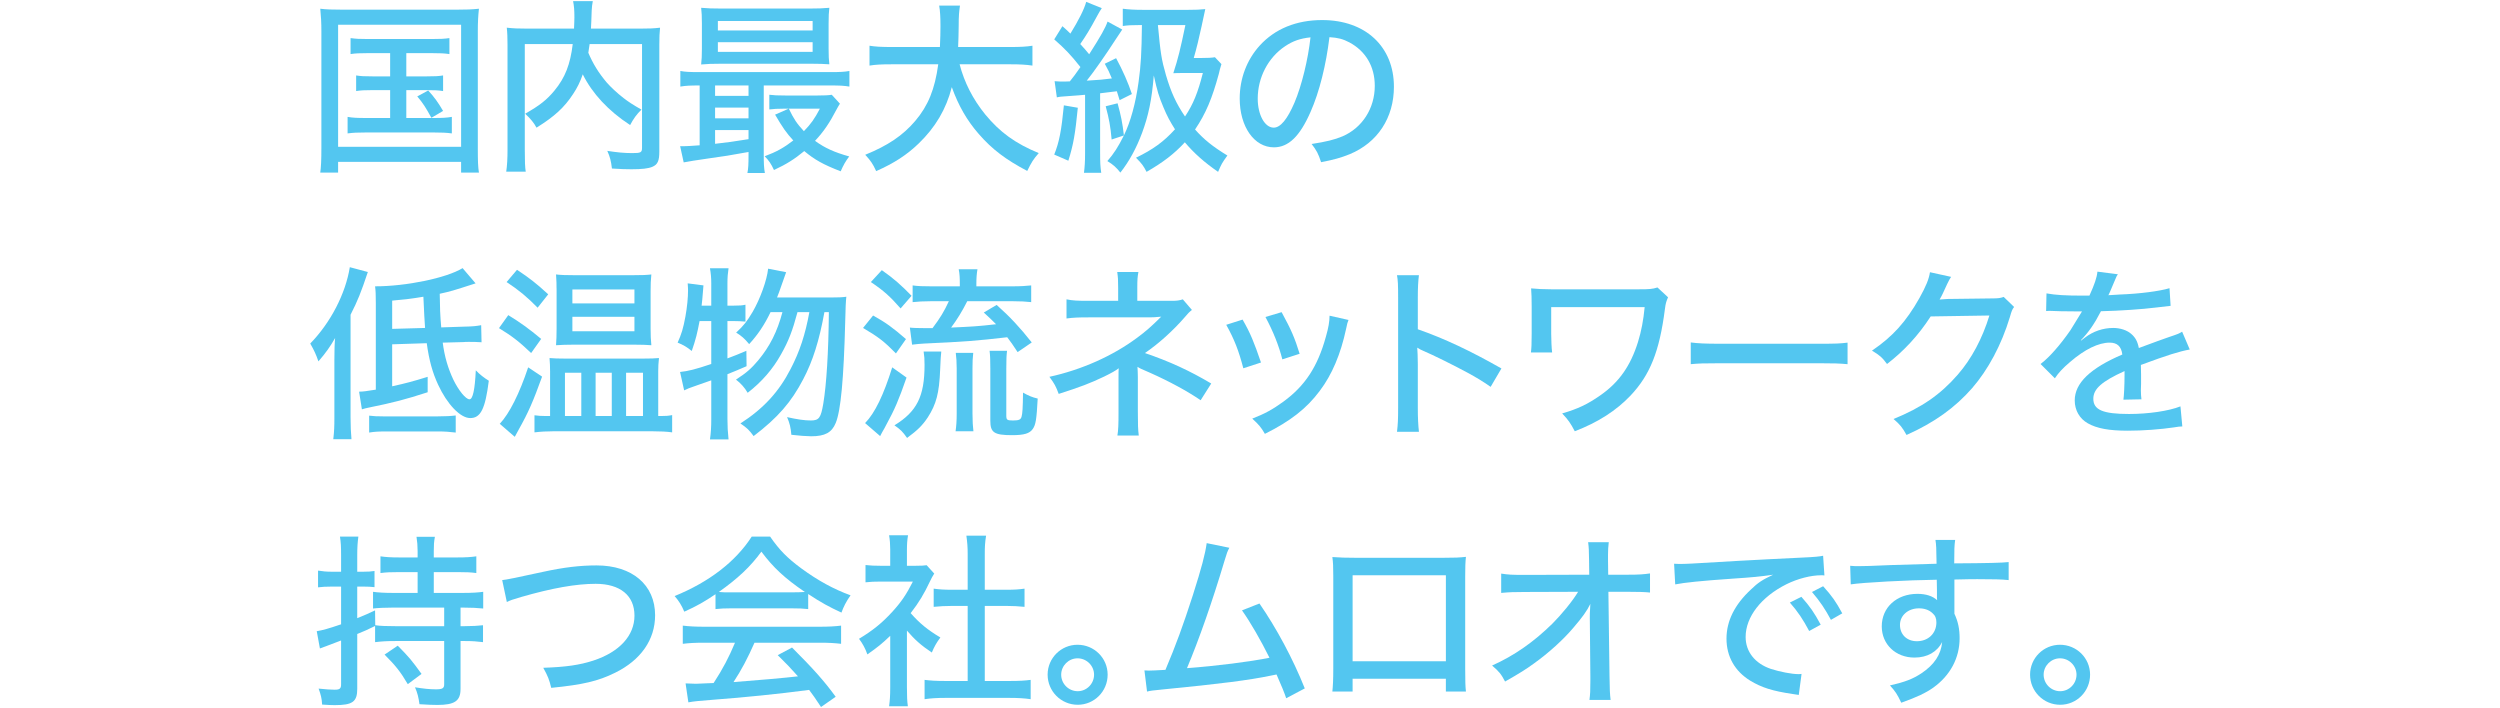 <?xml version="1.0" encoding="UTF-8"?>
<svg id="_レイヤー_1" data-name="レイヤー 1" xmlns="http://www.w3.org/2000/svg" version="1.1" viewBox="0 0 309.41 87.639">
  <defs>
    <style>
      .cls-1 {
        fill: #28b8ec;
        stroke-width: 0px;
      }

      .cls-2 {
        opacity: .8;
      }
    </style>
  </defs>
  <g class="cls-2">
    <g>
      <path class="cls-1" d="M39.776,3.886c0-1.035-.046-1.909-.138-2.805.735.092,1.448.115,2.69.115h14.233c1.173,0,1.84-.023,2.714-.115-.093.828-.139,1.655-.139,2.805v14.441c0,1.563.023,2.346.139,3.035h-2.208v-1.333h-15.223v1.333h-2.207c.092-.644.138-1.472.138-3.035V3.886ZM41.846,18.166h15.223V3.059h-15.223v15.107ZM45.502,6.577c-.988,0-1.518.023-2.115.115v-1.978c.667.092,1.058.115,2.115.115h7.934c1.058,0,1.586-.023,2.185-.115v1.978c-.645-.092-1.127-.115-2.162-.115h-3.173v2.875h2.529c1.035,0,1.472-.023,2.023-.115v1.932c-.598-.092-1.058-.115-2.023-.115h-2.529v3.449h3.449c.988,0,1.54-.023,2.185-.138v2.047c-.667-.092-1.288-.115-2.185-.115h-8.508c-1.013,0-1.495.023-2.208.115v-2.047c.644.115,1.195.138,2.208.138h3.058v-3.449h-2.185c-.942,0-1.426.023-2.023.115v-1.932c.575.092.989.115,2.023.115h2.185v-2.875h-2.782ZM52.998,11.199c.759.828,1.219,1.472,1.84,2.529l-1.448.851c-.69-1.265-1.059-1.84-1.748-2.645l1.356-.736Z"/>
      <path class="cls-1" d="M72.975,5.45c-.069.482-.092.667-.161,1.081.575,1.356,1.265,2.483,2.276,3.679.483.552,1.288,1.311,2.093,1.932.598.46,1.081.782,2.207,1.426-.598.575-.988,1.126-1.402,1.908-2.69-1.748-4.69-3.909-5.863-6.277-.322.943-.69,1.679-1.196,2.438-1.081,1.655-2.299,2.782-4.53,4.162-.299-.575-.735-1.104-1.402-1.725,1.816-1.035,2.69-1.725,3.634-2.875,1.311-1.586,1.954-3.242,2.253-5.749h-5.933v13.13c0,1.38.023,2.069.115,2.667h-2.415c.115-.759.161-1.61.161-2.69V5.588c0-.92-.022-1.563-.092-2.162.805.092,1.426.115,2.507.115h5.817c.022-.621.046-.989.046-1.403,0-.92-.046-1.38-.161-2h2.438c-.068.391-.115.667-.138,1.173q0,.207-.046,1.311c-.023.368-.023.667-.046.92h6.048c1.149,0,1.725-.023,2.506-.115-.069.621-.092,1.196-.092,2.162v13.176c0,1.15-.207,1.609-.874,1.885-.506.207-1.241.299-2.599.299-.735,0-1.311-.023-2.392-.092-.114-.942-.229-1.425-.574-2.185,1.173.184,2.093.276,3.081.276,1.081,0,1.219-.069,1.219-.69V5.45h-6.484Z"/>
      <path class="cls-1" d="M86.455,10.578c-.989,0-1.564.023-2.254.138v-1.932c.598.115,1.149.138,2.276.138h16.372c1.127,0,1.633-.023,2.277-.138v1.932c-.69-.115-1.265-.138-2.3-.138h-8.302v8.577c0,1.081.023,1.633.139,2.254h-2.162c.115-.552.139-1.15.139-2.231v-.368c-2.599.46-2.806.506-4.99.805-1.701.253-2.208.322-3.035.483l-.438-2h.414c.392,0,1.035-.046,2.001-.115v-7.405h-.138ZM102.551,6.048c0,.851.023,1.38.093,1.909-.621-.046-1.38-.069-2.231-.069h-11.221c-1.035,0-1.656.023-2.415.092.069-.575.092-1.127.092-1.932v-3.15c0-.828-.022-1.38-.092-1.932.782.069,1.426.092,2.483.092h10.923c1.058,0,1.701-.023,2.461-.092-.069.529-.093,1.081-.093,1.932v3.15ZM88.501,11.866h4.14v-1.288h-4.14v1.288ZM88.501,14.648h4.14v-1.333h-4.14v1.333ZM88.501,17.798c1.311-.138,2.438-.299,4.14-.575v-1.127h-4.14v1.702ZM88.846,3.771h11.728v-1.173h-11.728v1.173ZM88.846,6.416h11.728v-1.195h-11.728v1.195ZM103.954,12.832c-.161.23-.207.345-.392.667-.896,1.725-1.632,2.806-2.69,3.932,1.196.874,2.346,1.403,4.231,1.932-.46.598-.735,1.104-1.058,1.84-2.139-.828-3.22-1.426-4.507-2.506-1.196.989-2.208,1.632-3.748,2.345-.346-.759-.645-1.196-1.15-1.702,1.472-.552,2.346-1.035,3.541-1.955-.851-.92-1.356-1.656-2.253-3.196l1.679-.736h-.713c-.69,0-1.058.023-1.679.092v-1.817c.528.069,1.035.092,1.954.092h4.024c.805,0,1.38-.023,1.748-.092l1.012,1.104ZM97.63,13.452c.621,1.288.989,1.84,1.863,2.782.851-.874,1.333-1.541,1.978-2.782h-3.841Z"/>
      <path class="cls-1" d="M118.765,7.957c.575,2.23,1.656,4.346,3.174,6.208,1.816,2.208,3.725,3.587,6.622,4.783-.667.759-.896,1.126-1.426,2.208-2.621-1.38-4.346-2.667-6.001-4.576-1.449-1.656-2.507-3.495-3.335-5.795-.689,2.713-2.023,4.967-4.093,6.968-1.472,1.425-3.081,2.46-5.266,3.426-.438-.943-.667-1.265-1.356-2.024,2.782-1.126,4.668-2.391,6.186-4.185,1.609-1.885,2.438-3.955,2.851-7.013h-5.748c-1.357,0-2.047.046-2.76.161v-2.46c.667.115,1.472.161,2.782.161h5.933c.046-1.127.069-1.702.069-2.599,0-1.104-.046-1.885-.161-2.529h2.575c-.114.805-.16,1.242-.16,2.599-.023,1.081-.023,1.655-.069,2.529h6.438c1.265,0,2.069-.046,2.76-.161v2.46c-.782-.115-1.518-.161-2.736-.161h-6.278Z"/>
      <path class="cls-1" d="M130.521,10.049c.552.046.805.046,1.219.046.069,0,.092,0,.667-.023.482-.598.689-.874,1.311-1.771-1.195-1.518-1.908-2.253-3.242-3.426l1.012-1.632c.552.483.689.621.989.919.988-1.609,1.725-3.035,1.954-3.932l1.932.782c-.207.299-.299.46-.552.92-.966,1.794-1.402,2.483-2.115,3.519.552.598.689.759,1.104,1.265,1.426-2.23,2-3.243,2.276-4.047l1.816.989c-.207.299-.275.414-.781,1.173-1.219,1.886-2.737,4.07-3.61,5.151,1.586-.092,2.069-.138,3.104-.276-.346-.851-.438-1.012-.874-1.817l1.402-.689c.828,1.518,1.518,3.104,1.955,4.438l-1.519.759c-.16-.529-.229-.759-.345-1.104q-1.402.184-2.069.253v7.428c0,1.081.023,1.678.138,2.415h-2.139c.093-.713.139-1.357.139-2.415v-7.244q-.552.046-.782.069c-.828.069-1.38.092-1.563.115-.598.046-.782.046-1.149.138l-.276-2ZM133.395,13.337c-.321,3.265-.552,4.576-1.172,6.553l-1.748-.759c.621-1.541.896-2.989,1.195-6.094l1.725.299ZM140.96,3.104c-.873,0-1.379.023-2,.115V1.081c.713.092,1.426.138,2.552.138h5.496c.92,0,1.563-.023,2.162-.092q-.139.598-.46,2.139c-.253,1.172-.645,2.851-.966,3.909h1.012c.759,0,1.195-.023,1.609-.092l.805.851q-.046.161-.184.621c-.046.184-.092.368-.138.575-.828,3.058-1.61,4.921-2.943,6.898,1.08,1.219,2.184,2.115,4.001,3.219-.69.966-.713,1.012-1.15,2.023-1.701-1.173-2.966-2.299-4.116-3.656-1.287,1.403-2.69,2.483-4.736,3.656-.392-.759-.598-1.035-1.311-1.748,2.138-1.035,3.449-2,4.828-3.518-.598-.943-.988-1.656-1.425-2.714-.553-1.311-.782-2.046-1.196-3.955-.253,3.059-.667,4.99-1.448,7.105-.713,1.909-1.587,3.519-2.69,4.921-.483-.621-.897-.989-1.61-1.425.806-.92,1.334-1.748,2.047-3.173l-1.518.506c-.138-1.61-.322-2.576-.736-4.116l1.472-.368c.414,1.518.599,2.392.782,3.979.828-1.702,1.449-3.955,1.816-6.623.299-2.162.368-3.542.414-7.037h-.368ZM143.306,3.104c.322,3.449.438,4.254.989,6.163.62,2.116,1.265,3.542,2.368,5.151,1.035-1.563,1.587-2.943,2.207-5.381h-2.391c-.713,0-.736,0-1.265.023.598-1.839.873-2.966,1.494-5.956h-3.403Z"/>
      <path class="cls-1" d="M162.192,13.866c-1.334,3.035-2.736,4.369-4.53,4.369-2.438,0-4.231-2.553-4.231-6.048,0-2.46.874-4.783,2.483-6.554,1.886-2.069,4.53-3.15,7.727-3.15,5.357,0,8.876,3.289,8.876,8.255,0,3.84-2.023,6.921-5.473,8.347-1.081.437-1.978.69-3.541.989-.345-1.058-.552-1.449-1.173-2.253,1.794-.276,2.828-.529,3.816-.943,2.461-1.058,4.002-3.472,4.002-6.254,0-2.392-1.127-4.3-3.15-5.381-.782-.414-1.403-.575-2.461-.644-.413,3.426-1.241,6.784-2.345,9.267ZM159.042,5.726c-2.093,1.402-3.381,3.863-3.381,6.484,0,2.0.874,3.587,1.978,3.587.828,0,1.679-1.012,2.576-3.104.896-2.116,1.678-5.335,1.978-8.071-1.265.138-2.162.437-3.15,1.104Z"/>
      <path class="cls-1" d="M41.386,44.429c0-1.012.023-1.978.092-2.599-.598,1.058-1.173,1.863-2.069,2.897-.322-.92-.506-1.311-1.012-2.208,2.529-2.598,4.369-6.163,4.898-9.451l2.23.598c-.852,2.552-1.242,3.518-2.139,5.289v12.716c0,1.104.046,1.886.114,2.69h-2.253c.115-.942.138-1.586.138-2.713v-7.22ZM48.537,42.612v5.197c1.679-.368,2.622-.621,4.393-1.173v1.909c-2.76.896-4.277,1.288-7.221,1.885-.368.069-.598.138-.92.23l-.345-2.185c.667-.023.735-.046,2.069-.253v-10.692c0-1.127-.022-1.541-.092-2.093,3.863,0,8.853-1.035,10.831-2.253l1.609,1.886c-2.989.966-3.013.966-4.438,1.288.023,1.725.046,2.575.185,4.162l2.759-.092c1.196-.023,1.563-.069,2.185-.184l.046,2.115c-.827-.046-.851-.046-1.54-.046-.346,0-.552,0-.69.023l-2.575.069c.229,1.748.644,3.15,1.311,4.576.644,1.334,1.541,2.438,2.001,2.438.414,0,.667-1.196.781-3.587.506.529,1.012.919,1.61,1.288-.438,3.495-1.012,4.622-2.3,4.622-1.219,0-2.852-1.702-3.979-4.139-.689-1.495-1.104-2.966-1.402-5.128l-4.277.138ZM45.686,51.442c.506.069.989.092,1.84.092h6.6c1.012,0,1.748-.046,2.276-.115v2.116c-.759-.092-1.356-.138-2.276-.138h-6.209c-1.058,0-1.518.023-2.23.138v-2.092ZM52.607,40.588c-.069-1.126-.115-1.656-.207-3.863-1.518.253-2.139.322-3.863.482v3.496l4.07-.115Z"/>
      <path class="cls-1" d="M62.907,39.002c1.402.851,2.621,1.725,4.07,2.943l-1.242,1.748c-1.518-1.449-2.368-2.093-3.978-3.082l1.149-1.609ZM67.092,46.613c-1.104,3.058-1.701,4.438-2.92,6.6-.207.391-.299.552-.46.851l-1.862-1.609c1.195-1.265,2.438-3.749,3.518-6.991l1.725,1.15ZM63.988,33.391c1.563,1.035,2.438,1.725,3.862,3.035l-1.311,1.656c-1.287-1.311-2.299-2.162-3.84-3.173l1.288-1.518ZM81.832,51.488c.598,0,.896-.023,1.356-.115v2.139c-.574-.092-1.54-.138-2.529-.138h-12.096c-.851,0-1.678.046-2.414.138v-2.116c.483.069.851.092,1.38.092h.552v-5.45c0-.667-.023-1.126-.069-1.725.552.046.989.069,2.047.069h9.405c1.149,0,1.54-.023,2.092-.069-.068.713-.092,1.012-.092,1.656v5.519h.368ZM70.933,42.658c-.828,0-1.426.023-2.116.069.047-.644.069-1.219.069-2.069v-4.691c0-.805-.022-1.356-.069-2.0.575.069,1.173.092,2.277.092h7.22c1.15,0,1.771-.023,2.3-.092-.069.736-.092,1.15-.092,2.023v4.737c0,.759.022,1.288.092,2-.575-.046-1.219-.069-2.115-.069h-7.565ZM69.921,51.488h2.023v-5.358h-2.023v5.358ZM70.841,37.553h7.68v-1.725h-7.68v1.725ZM70.841,41.002h7.68v-1.793h-7.68v1.793ZM73.715,51.488h2.001v-5.358h-2.001v5.358ZM77.486,51.488h2.092v-5.358h-2.092v5.358Z"/>
      <path class="cls-1" d="M86.581,39.738c-.299,1.563-.46,2.23-.966,3.702-.599-.483-1.012-.736-1.748-1.035.483-1.081.69-1.748.966-3.243.207-1.172.322-2.299.322-3.242,0-.322-.023-.483-.046-.851l1.954.253c-.115,1.426-.184,2.276-.229,2.506h1.195v-2.713c0-.759-.046-1.242-.161-1.909h2.3c-.092.621-.138,1.104-.138,1.909v2.713h.759c.735,0,1.08-.023,1.472-.115v2.092c-.575-.046-.874-.069-1.472-.069h-.759v4.622c.966-.368,1.287-.483,2.345-.943l.023,1.909c-1.173.506-1.495.644-2.368.989v5.542c0,.92.046,1.679.138,2.53h-2.3c.115-.805.161-1.541.161-2.53v-4.783c-.966.345-1.679.598-2.161.759-.575.207-.736.253-1.196.483l-.506-2.277c.966-.092,1.978-.345,3.863-.989v-5.312h-1.448ZM98.699,38.634c-.598,2.253-1.104,3.587-2.047,5.243-1.012,1.816-2.368,3.38-4.116,4.737-.391-.667-.851-1.173-1.448-1.633,1.287-.828,1.908-1.379,2.759-2.391,1.449-1.748,2.346-3.542,2.99-5.956h-1.472c-.76,1.587-1.587,2.806-2.645,3.955-.599-.713-.943-1.012-1.61-1.425.943-.874,1.334-1.38,2.047-2.576.92-1.586,1.771-3.932,1.908-5.335l2.23.437q-.16.414-.666,1.886c-.139.437-.276.759-.46,1.242h6.646c.942,0,1.472-.023,1.932-.092q-.093.689-.139,3.035c-.184,7.174-.552,11.083-1.173,12.578-.482,1.196-1.333,1.656-3.035,1.656-.528,0-1.494-.069-2.46-.184-.069-.874-.207-1.449-.529-2.185,1.242.276,2.139.414,2.943.414,1.012,0,1.242-.322,1.541-2.093.391-2.368.644-6.323.689-11.313h-.552c-.644,3.542-1.426,6.025-2.621,8.301-1.472,2.829-3.15,4.76-6.14,7.037-.552-.759-.828-1.012-1.633-1.564,2.852-1.839,4.76-3.909,6.209-6.737,1.126-2.162,1.816-4.254,2.322-7.037h-1.472Z"/>
      <path class="cls-1" d="M108.057,39.048c1.609.897,2.392,1.472,4.07,2.92l-1.242,1.771c-1.472-1.495-2.161-2.023-4.07-3.15l1.242-1.541ZM112.195,46.728c-.966,2.783-1.448,3.909-2.552,5.933-.161.322-.207.391-.46.828q-.115.23-.253.483l-1.863-1.61c1.219-1.242,2.3-3.495,3.357-6.898l1.771,1.265ZM109.138,33.437c1.448,1.012,2.414,1.863,3.679,3.173l-1.356,1.563c-1.265-1.448-2.069-2.185-3.68-3.265l1.357-1.472ZM116.496,43.509q-.069.506-.139,2.253c-.114,2.897-.482,4.277-1.54,5.91-.667.989-1.219,1.541-2.553,2.53-.529-.759-.805-1.035-1.563-1.564,2.782-1.702,3.725-3.587,3.725-7.473,0-.713-.022-1.058-.114-1.656h2.185ZM125.211,35.438c1.104,0,1.816-.046,2.414-.115v2.069c-.621-.069-1.334-.115-2.392-.115h-5.519c-.644,1.265-1.219,2.208-2,3.265,2.575-.115,3.38-.161,5.564-.414-.46-.459-.736-.736-1.518-1.449l1.586-.942c1.61,1.425,2.921,2.828,4.347,4.645l-1.748,1.195c-.62-.942-.827-1.242-1.287-1.839-3.771.437-5.243.552-10.302.782-.438.023-.943.069-1.472.138l-.276-2.116c.276.046,1.196.069,1.908.069h.897c.966-1.288,1.402-2,2.023-3.334h-2.139c-.92,0-1.725.046-2.346.115v-2.069c.621.092,1.288.115,2.369.115h3.472v-.253c0-.782-.022-1.288-.138-1.862h2.322c-.092.529-.138,1.058-.138,1.862v.253h4.369ZM118.267,53.374c.092-.644.138-1.333.138-2.185v-5.587c0-.782-.046-1.403-.115-1.932h2.162c-.069.575-.093,1.104-.093,1.932v5.587c0,.874.046,1.656.115,2.185h-2.207ZM124.544,51.419c0,.552.092.621.851.621.713,0,.943-.115,1.035-.46.115-.345.161-1.15.184-2.989.69.391,1.127.575,1.816.736-.138,2.622-.253,3.242-.598,3.748-.391.575-1.081.782-2.575.782-2.208,0-2.69-.322-2.69-1.771v-6.438c0-1.15-.023-1.656-.092-2.23h2.161c-.069.552-.092,1.058-.092,2.162v5.84Z"/>
      <path class="cls-1" d="M138.295,53.903c.115-.69.138-1.38.138-2.99v-4.254c0-.575,0-.782.023-1.081-.391.299-.874.575-1.816,1.035-1.794.851-2.897,1.265-5.611,2.139-.345-.943-.528-1.265-1.149-2.116,4.001-.874,7.864-2.599,10.877-4.852,1.012-.736,1.839-1.472,2.966-2.598-.092.023-.161.023-.207.023-.321.046-.966.069-1.219.069h-7.52c-1.311,0-1.885.023-2.782.138v-2.368c.805.161,1.334.184,2.782.184h3.61v-1.587c0-1.058-.022-1.311-.114-1.978h2.621c-.115.621-.138.989-.138,1.978v1.587h4.3c.575,0,.92-.046,1.334-.184l1.126,1.311c-.367.299-.413.345-.966.989-1.379,1.587-3.242,3.266-4.852,4.346,3.035,1.035,5.496,2.162,8.209,3.771l-1.311,2.07c-1.609-1.104-3.84-2.323-6.323-3.426-1.081-.46-1.219-.529-1.495-.713.023.391.046.896.046,1.288v4.208c0,1.702.023,2.277.115,3.013h-2.645Z"/>
      <path class="cls-1" d="M153.788,39.554c.966,1.679,1.403,2.759,2.277,5.312l-2.185.713c-.575-2.185-1.104-3.564-2.116-5.381l2.023-.644ZM166.896,39.6c-.138.345-.161.437-.299,1.104-.667,3.127-1.748,5.68-3.266,7.68-1.632,2.185-3.61,3.725-6.783,5.312-.482-.828-.735-1.127-1.563-1.886,1.587-.621,2.506-1.127,3.84-2.093,2.69-1.955,4.254-4.346,5.266-8.025.322-1.104.46-1.909.46-2.622l2.346.529ZM158.617,38.634c1.219,2.23,1.633,3.219,2.23,5.151l-2.139.69c-.437-1.702-1.126-3.449-2.092-5.243l2-.598Z"/>
      <path class="cls-1" d="M172.898,53.443c.115-.989.139-1.564.139-2.943v-13.682c0-1.587-.023-2.116-.139-2.759h2.714c-.092.736-.138,1.518-.138,2.805v3.886c3.288,1.15,6.507,2.667,10.348,4.852l-1.334,2.276c-1.034-.713-1.633-1.081-2.852-1.748-1.747-.943-4.254-2.185-5.495-2.713q-.392-.161-.736-.391,0,.322.046.897c0,.207.023.92.023,1.15v5.427c0,1.219.046,2.092.138,2.943h-2.714Z"/>
      <path class="cls-1" d="M189.474,43.624c.068-.529.092-1.173.092-2.323v-3.38c0-.989-.023-1.586-.069-2.23.69.069,1.541.115,2.507.115h10.784c1.334,0,1.702-.023,2.346-.23l1.311,1.219c-.229.529-.299.736-.391,1.472-.667,5.22-1.84,8.14-4.254,10.692-1.771,1.863-4.024,3.312-6.898,4.415-.552-1.035-.782-1.379-1.563-2.208,1.932-.552,3.173-1.149,4.714-2.23,2.322-1.609,3.748-3.656,4.668-6.6.437-1.425.667-2.69.828-4.323h-11.567v3.288c0,.69.047,1.84.115,2.323h-2.621Z"/>
      <path class="cls-1" d="M209.254,42.382c.851.115,1.839.161,3.541.161h12.44c1.978,0,2.529-.023,3.426-.138v2.667c-1.012-.092-1.747-.115-3.449-.115h-12.395c-1.932,0-2.621.023-3.563.115v-2.69Z"/>
      <path class="cls-1" d="M241.477,34.265q-.184.253-.482.874c-.483,1.058-.644,1.426-.942,1.932.184-.023.506-.046.988-.069l5.473-.069c.851,0,1.058-.046,1.472-.184l1.288,1.242c-.23.299-.299.46-.529,1.265-1.034,3.426-2.69,6.507-4.668,8.784-2.115,2.414-4.668,4.254-8.117,5.794-.528-.943-.781-1.265-1.609-1.978,3.495-1.426,5.795-3.012,7.956-5.496,1.702-1.955,3.035-4.461,3.909-7.312l-7.267.115c-1.54,2.369-3.288,4.254-5.403,5.887-.598-.805-.874-1.058-1.863-1.655,2.553-1.725,4.231-3.587,5.887-6.531.782-1.403,1.173-2.346,1.288-3.173l2.621.575Z"/>
      <path class="cls-1" d="M258.597,36.587c.644-1.426.919-2.23.988-2.966l2.529.322c-.138.207-.184.299-.275.529q-.253.598-.713,1.679c-.069.138-.139.299-.185.391q.069,0,.185-.023h.114c.115,0,.529-.023,1.15-.069,2.46-.092,4.897-.414,6.116-.782l.138,2.185q-.506.046-1.793.207c-1.609.207-4.576.414-6.83.46-.805,1.563-1.518,2.598-2.483,3.587l.023.046q.161-.138.482-.368c1.012-.782,2.254-1.196,3.496-1.196.873,0,1.701.276,2.23.736.506.437.781.92.942,1.748,1.862-.689,3.104-1.149,3.726-1.356,1.172-.391,1.265-.437,1.632-.667l.943,2.208c-1.288.23-2.828.713-6.048,1.909q.023.828.023,1.242v1.081c-.023.391-.023.644-.023.805,0,.437.023.782.069,1.126l-2.23.046c.068-.459.138-1.748.138-2.989v-.552c-2.828,1.288-3.863,2.208-3.863,3.426,0,1.38,1.195,1.886,4.415,1.886,2.414,0,4.921-.368,6.369-.943l.23,2.483c-.391.023-.506.023-1.012.115-1.702.253-3.863.414-5.726.414-2.323,0-3.841-.276-4.967-.92-1.012-.575-1.61-1.609-1.61-2.828,0-2.139,1.909-3.978,5.887-5.68-.114-.989-.62-1.472-1.563-1.472-1.38,0-3.081.828-4.897,2.391-.92.782-1.449,1.357-1.886,2.024l-1.771-1.771c1.08-.805,2.46-2.391,3.702-4.185.275-.437.759-1.219,1.426-2.322h-.392l-2.23-.023c-.574-.023-1.012-.046-1.333-.046h-.139c-.068,0-.184,0-.345.023l.046-2.185c1.15.207,2.392.276,4.484.276h.828Z"/>
      <path class="cls-1" d="M48.905,79.337c-1.058,0-1.725.046-2.483.138v-2c-1.081.529-1.195.575-2.208.989v6.784c0,1.609-.574,2.023-2.805,2.023-.46,0-.805-.023-1.541-.069-.046-.782-.161-1.219-.437-1.978.92.092,1.448.138,1.978.138.644,0,.805-.138.805-.667v-5.427c-1.609.621-2.483.943-2.621.989l-.392-2.138c.736-.115,1.518-.345,3.013-.851v-4.668h-1.173c-.644,0-1.149.023-1.679.092v-2.07c.575.092,1.058.138,1.725.138h1.127v-2.024c0-1.058-.023-1.563-.138-2.322h2.276c-.092.713-.139,1.288-.139,2.299v2.047h.736c.644,0,.966-.023,1.402-.092v2.001c-.437-.046-.805-.069-1.38-.069h-.759v3.909c.966-.391,1.288-.529,2.208-.966l.022,1.84c.69.092,1.357.115,2.461.115h6.07v-2.299h-6.323c-.989,0-1.932.046-2.483.115v-2.069c.598.092,1.494.138,2.46.138h3.059v-2.575h-2.322c-.989,0-1.609.023-2.276.115v-2.069c.621.092,1.265.138,2.276.138h2.322v-.782c0-.644-.046-1.196-.138-1.771h2.276c-.115.598-.138,1.058-.138,1.771v.782h2.966c1.035,0,1.656-.046,2.3-.138v2.069c-.667-.092-1.265-.115-2.276-.115h-2.989v2.575h3.61c1.058,0,1.885-.046,2.506-.138v2.069c-.621-.069-1.448-.115-2.506-.115h-.299v2.299h.528c.966,0,1.609-.046,2.254-.115v2.092c-.713-.092-1.334-.138-2.254-.138h-.528v5.933c0,1.472-.713,1.978-2.875,1.978-.552,0-1.127-.023-2.207-.092-.115-.851-.253-1.403-.552-2.093.988.161,1.816.253,2.575.253.827,0,1.034-.138,1.034-.621v-5.358h-6.07ZM49.228,79.912c1.472,1.495,1.725,1.816,2.943,3.495l-1.702,1.265c-.92-1.563-1.518-2.299-2.874-3.656l1.633-1.104Z"/>
      <path class="cls-1" d="M62.153,71.795q.644-.046,5.013-1.012c2.645-.575,4.622-.805,6.669-.805,4.415,0,7.243,2.414,7.243,6.163,0,3.035-1.771,5.564-4.967,7.128-2.093,1.035-3.979,1.472-7.888,1.862-.253-1.035-.414-1.449-.988-2.483,2.782-.092,4.529-.345,6.208-.896,3.22-1.058,5.082-3.082,5.082-5.565s-1.771-3.932-4.806-3.932c-2.415,0-5.404.529-9.221,1.632-1.081.322-1.312.391-1.771.621l-.574-2.713Z"/>
      <path class="cls-1" d="M88.552,73.542c-1.357.92-2.323,1.472-3.863,2.162-.322-.782-.69-1.357-1.196-1.932,4.277-1.748,7.543-4.254,9.543-7.358h2.276c1.15,1.656,2.116,2.645,3.863,3.932,2.001,1.472,4.001,2.576,6.094,3.334-.528.736-.874,1.425-1.127,2.138-1.494-.689-2.483-1.219-4.116-2.299v1.863c-.598-.069-1.172-.092-2.023-.092h-7.565c-.644,0-1.333.023-1.885.092v-1.84ZM87.172,79.544c-1.173,0-1.932.046-2.668.138v-2.253c.736.092,1.564.138,2.668.138h14.257c1.149,0,1.954-.046,2.667-.138v2.253c-.759-.092-1.518-.138-2.667-.138h-8.049c-.873,1.978-1.609,3.357-2.598,4.875q5.381-.414,7.979-.713c-.966-1.081-1.425-1.563-2.506-2.621l1.771-.943c2.667,2.667,3.979,4.139,5.403,6.094l-1.816,1.265c-.735-1.127-1.012-1.495-1.472-2.116-3.817.506-8.186.943-11.612,1.196-1.862.138-2.76.23-3.334.345l-.345-2.346c.506.023.966.046,1.287.046.185,0,.529-.023,1.058-.046q.207,0,1.127-.046c1.127-1.725,1.909-3.219,2.645-4.99h-3.794ZM98.002,73.312c.667,0,1.127-.023,1.61-.046-2.461-1.679-3.909-3.012-5.381-4.99-1.357,1.862-2.875,3.288-5.267,4.99.506.046.806.046,1.495.046h7.542Z"/>
      <path class="cls-1" d="M112.246,85.086c0,1.081.022,1.679.115,2.323h-2.323c.093-.69.139-1.311.139-2.346v-6.37c-.989.943-1.541,1.403-2.829,2.299-.229-.689-.62-1.402-1.034-1.931,1.679-1.012,2.828-1.932,4.093-3.312,1.104-1.196,1.794-2.208,2.575-3.771h-3.955c-.805,0-1.287.023-1.908.092v-2.139c.621.069,1.081.092,1.816.092h1.242v-2.024c0-.598-.046-1.242-.139-1.748h2.346c-.092.506-.138,1.058-.138,1.794v1.978h1.104c.713,0,1.035-.023,1.334-.069l.942,1.035c-.207.299-.321.552-.506.919-.759,1.61-1.38,2.645-2.414,3.979,1.149,1.288,2.069,2.046,3.679,3.012-.46.621-.759,1.127-1.058,1.862-1.311-.874-2.115-1.586-3.081-2.713v7.037ZM121.881,84.281h3.104c1.173,0,1.908-.046,2.575-.138v2.392c-.759-.115-1.609-.161-2.575-.161h-8.003c-.988,0-1.793.046-2.552.161v-2.392c.713.092,1.426.138,2.575.138h2.76v-9.29h-1.932c-.828,0-1.563.046-2.276.115v-2.253c.62.092,1.265.138,2.276.138h1.932v-4.415c0-.874-.046-1.426-.161-2.276h2.438c-.138.874-.161,1.356-.161,2.276v4.415h2.667c1.035,0,1.633-.046,2.254-.138v2.253c-.713-.069-1.426-.115-2.254-.115h-2.667v9.29Z"/>
      <path class="cls-1" d="M137.086,83.5c0,2.069-1.656,3.725-3.702,3.725-2.07,0-3.726-1.679-3.726-3.725,0-2.047,1.655-3.702,3.702-3.702,2.069,0,3.726,1.655,3.726,3.702ZM131.337,83.5c0,1.126.92,2.046,2.047,2.046,1.104,0,2.023-.92,2.023-2.046,0-1.104-.92-2.024-2.047-2.024-1.104,0-2.023.92-2.023,2.024Z"/>
      <path class="cls-1" d="M152.149,67.794c-.253.483-.299.621-.598,1.609-1.541,5.151-3.15,9.727-4.645,13.291,3.702-.276,7.841-.805,10.209-1.288-1.034-2.092-2.391-4.461-3.402-5.864l2.161-.851c2.115,3.058,4.162,6.875,5.61,10.509l-2.299,1.219q-.299-.92-1.196-2.943-.299.046-.805.161c-2.529.529-6.277,1.012-13.153,1.679-1.38.138-1.633.161-2.069.276l-.322-2.621q.3.023.553.023c.459,0,.713-.023,2.046-.092,1.288-3.035,2.208-5.564,3.381-9.198,1.104-3.472,1.54-5.128,1.725-6.485l2.805.575Z"/>
      <path class="cls-1" d="M167.404,84.005v1.586h-2.506c.068-.621.114-1.449.114-2.805v-11.452c0-1.173-.022-1.748-.114-2.392,1.126.069,1.563.092,2.851.092h10.9c1.379,0,1.954-.023,2.782-.115-.069.621-.092,1.265-.092,2.415v11.429c0,1.518.022,2.23.092,2.828h-2.483v-1.586h-11.544ZM178.948,71.197h-11.544v10.646h11.544v-10.646Z"/>
      <path class="cls-1" d="M196.76,76.348c0-.276,0-.482.068-1.609-.413.851-.966,1.633-2.092,2.943-1.219,1.449-3.059,3.127-4.898,4.438-.942.69-1.747,1.196-3.564,2.23-.482-.92-.759-1.265-1.609-1.978,2.76-1.242,5.128-2.897,7.474-5.197,1.127-1.127,2.507-2.806,3.173-3.932l-6.6.023c-1.356,0-1.932.023-2.92.115v-2.391c.874.138,1.311.161,2.989.161l7.91-.023-.022-1.793c-.023-1.334-.023-1.472-.115-2.23h2.553c-.069.552-.093.989-.093,1.541v.644l.023,1.839h2.414c1.403,0,2.001-.046,2.76-.161v2.368c-.598-.069-1.563-.092-2.736-.092h-2.414l.138,10.462c.022,1.679.046,2.185.138,2.92h-2.621c.092-.736.114-1.058.114-2.414v-.46l-.068-7.151v-.253Z"/>
      <path class="cls-1" d="M207.195,69.771c.368.023.644.023.896.023.414,0,.759-.023,1.311-.046,2.645-.161,8.163-.483,13.567-.736,1.587-.069,2.276-.138,2.667-.23l.161,2.438c-.161-.023-.299-.023-.391-.023-1.288,0-2.897.414-4.3,1.104-3.128,1.563-5.06,4.047-5.06,6.531,0,1.816,1.15,3.288,3.128,3.955,1.058.345,2.575.644,3.38.644.092,0,.23,0,.414-.023l-.345,2.599c-.299-.046-.392-.069-.759-.115-2.507-.368-3.841-.805-5.22-1.632-1.932-1.173-2.967-3.013-2.967-5.22,0-2.184,1.012-4.208,3.013-6.07.896-.874,1.448-1.219,2.759-1.84-1.609.23-2.529.322-4.967.483-4.001.276-5.956.483-7.151.713l-.138-2.552ZM222.946,73.864c1.081,1.219,1.587,1.955,2.392,3.449l-1.426.782c-.759-1.426-1.402-2.392-2.392-3.519l1.426-.713ZM225.637,72.554c1.104,1.219,1.587,1.909,2.369,3.357l-1.403.805c-.713-1.333-1.356-2.299-2.345-3.449l1.379-.713Z"/>
      <path class="cls-1" d="M228.985,70.024c.483.046.667.046,1.035.046.644,0,1.563-.023,4.116-.138q1.494-.046,5.542-.161c-.023-1.955-.047-2.369-.139-2.943h2.438c-.092.689-.115,1.104-.115,2.897,4.186-.023,5.934-.069,6.738-.161v2.23c-.828-.092-1.909-.115-3.863-.115-.621,0-1.012,0-2.852.046v4.231c.46.989.644,1.886.644,3.035,0,2.46-1.173,4.622-3.265,6.117-.92.644-1.955,1.15-3.955,1.863-.529-1.104-.736-1.403-1.403-2.139,1.909-.437,2.829-.805,3.887-1.495,1.609-1.081,2.438-2.322,2.575-3.886-.621,1.242-1.84,1.932-3.427,1.932-2.322,0-4.047-1.633-4.047-3.863,0-2.345,1.84-4.024,4.415-4.024,1.058,0,1.886.276,2.438.782q0-.092-.022-.299v-.989l-.023-1.242c-3.656.046-9.198.345-10.646.575l-.069-2.299ZM235.148,77.337c0,1.195.851,2.023,2.093,2.023,1.402,0,2.414-.966,2.414-2.323,0-.506-.138-.851-.46-1.126-.414-.414-1.012-.621-1.701-.621-1.334,0-2.346.874-2.346,2.047Z"/>
      <path class="cls-1" d="M258.677,83.5c0,2.069-1.655,3.725-3.702,3.725-2.069,0-3.725-1.679-3.725-3.725,0-2.047,1.655-3.702,3.702-3.702,2.069,0,3.725,1.655,3.725,3.702ZM252.929,83.5c0,1.126.92,2.046,2.046,2.046,1.104,0,2.023-.92,2.023-2.046,0-1.104-.919-2.024-2.046-2.024-1.104,0-2.023.92-2.023,2.024Z"/>
    </g>
  </g>
</svg>